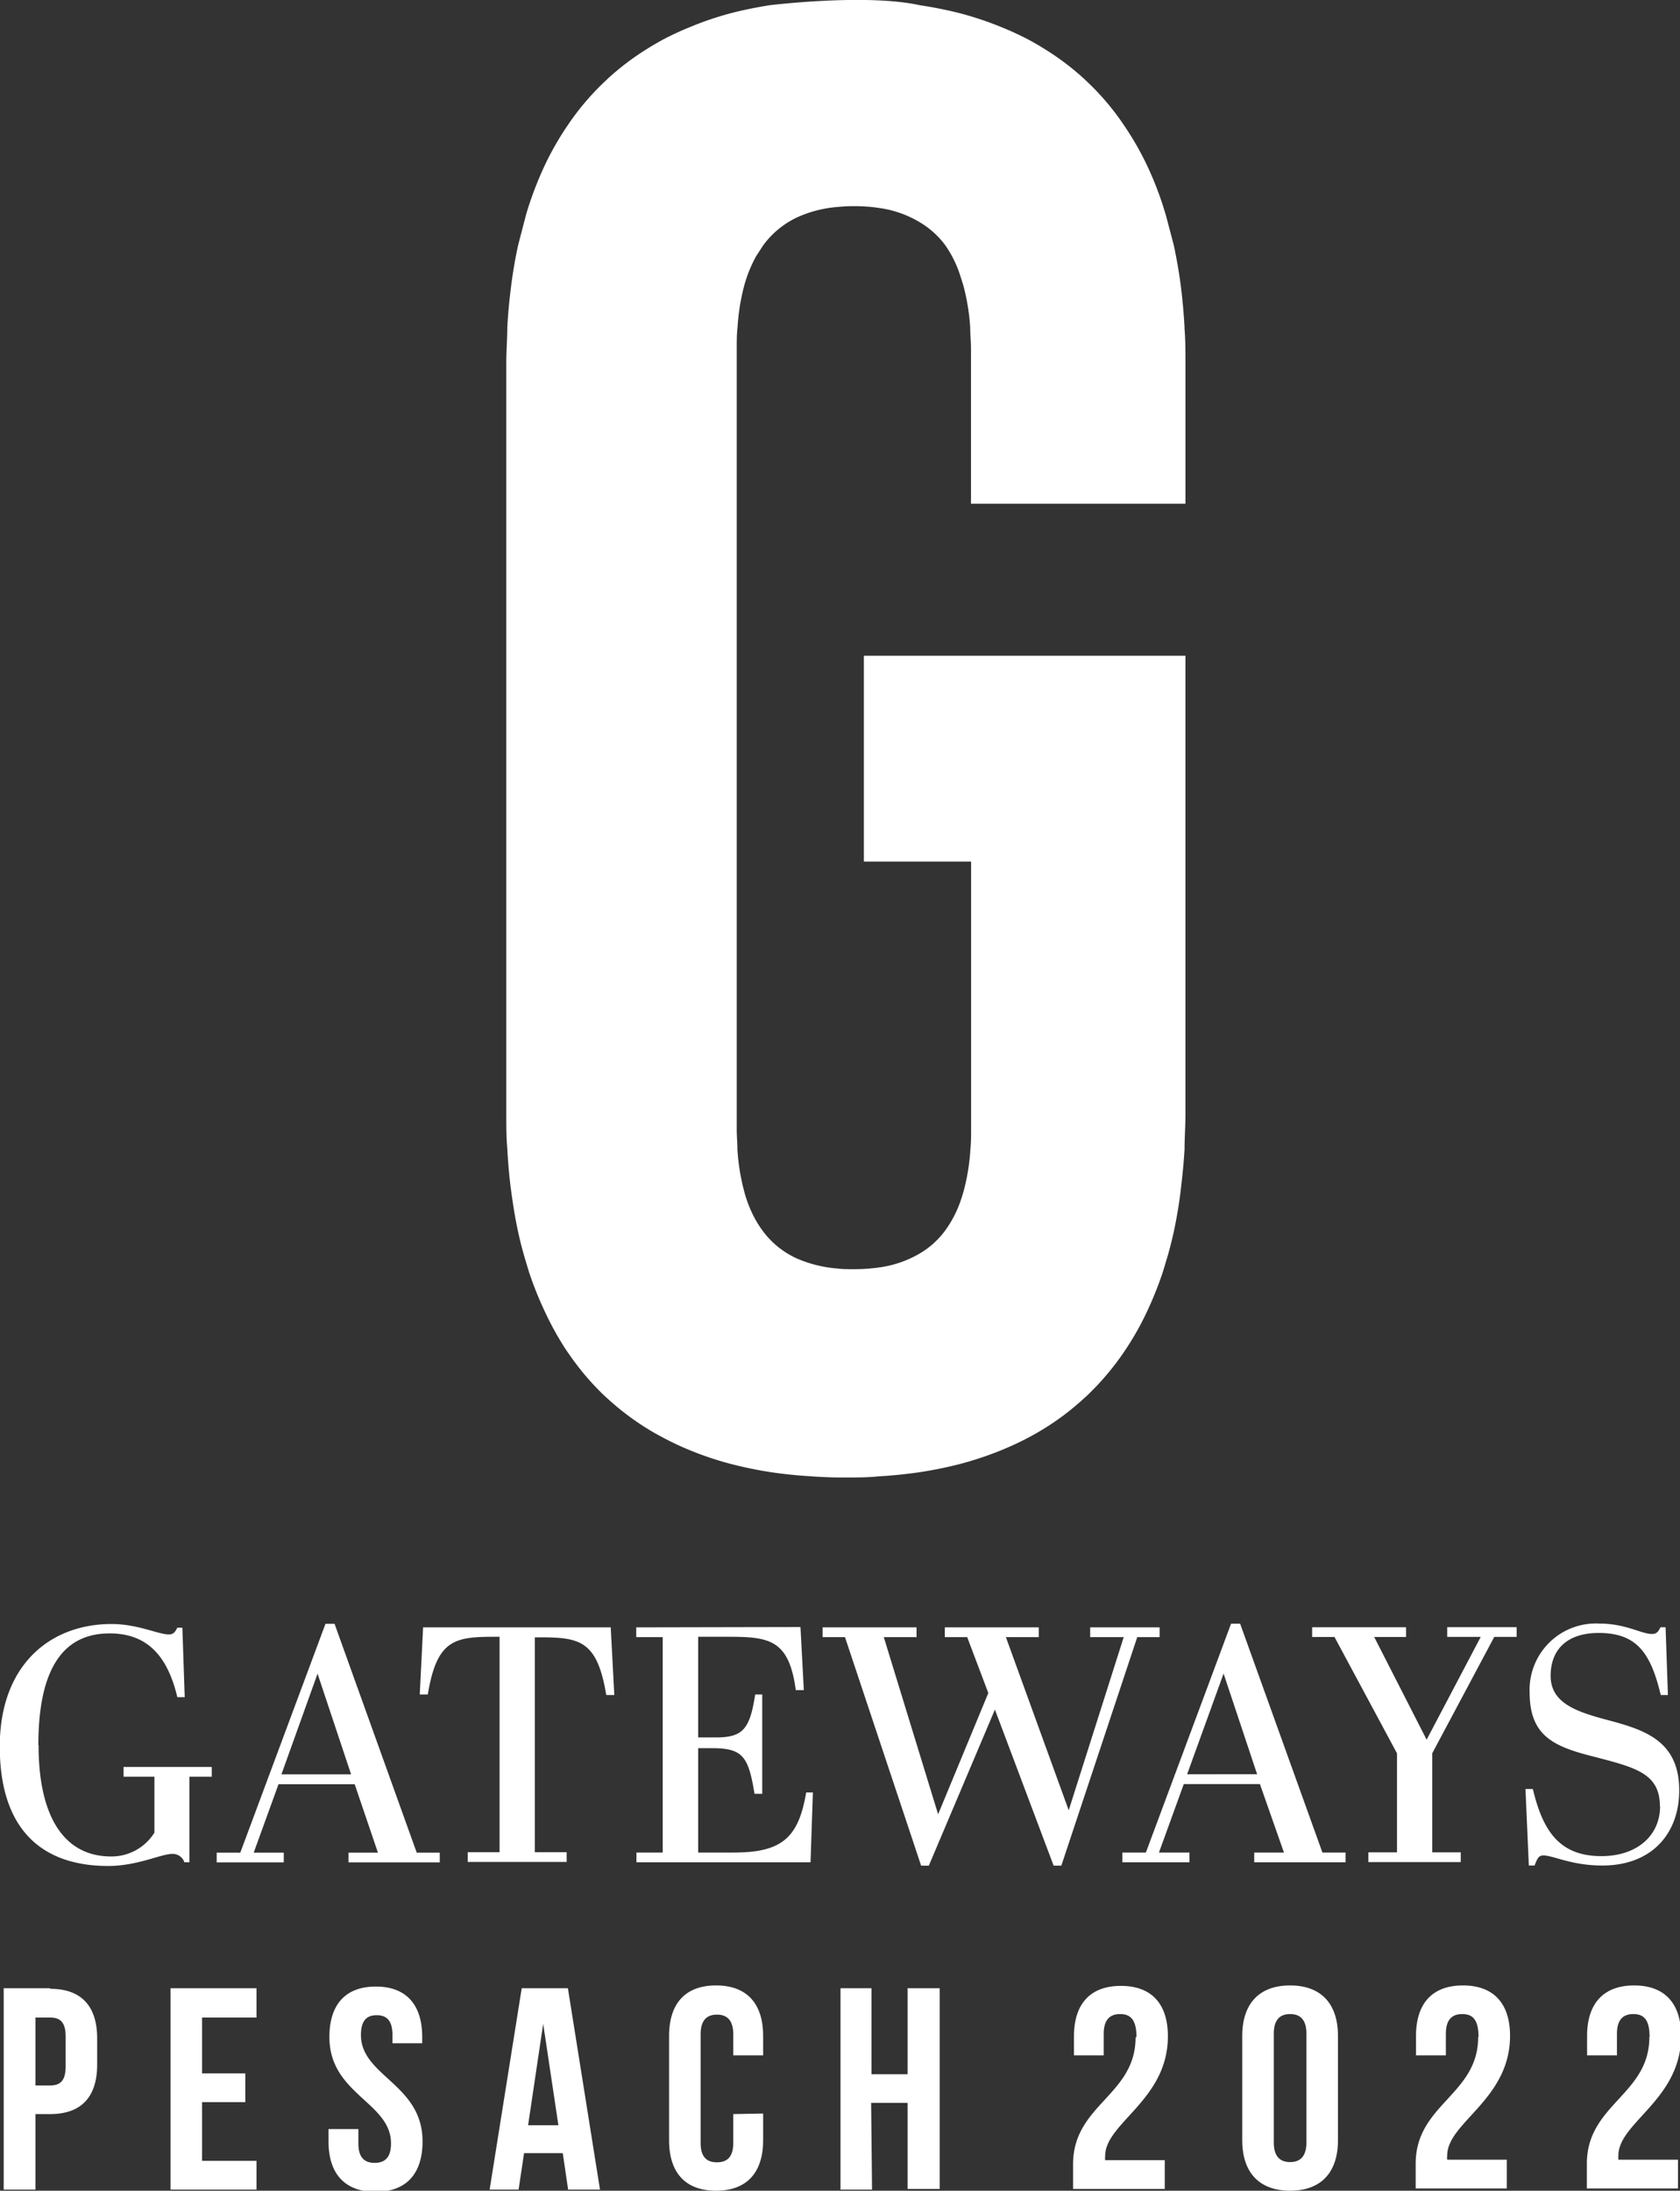 <svg xmlns="http://www.w3.org/2000/svg" id="bd6dc1ed-2351-4307-a9a8-1940c9f05fc8" data-name="Layer 1" width="150.25" height="195.84" viewBox="0 0 150.25 195.84"><rect x="0" y="0" width="150.25" height="195.84" fill="#333333" stroke="none"/><defs><style>.a13da574-1be8-4bf3-8a8a-1a4c69d4b784{fill:#fff;}</style></defs><path class="a13da574-1be8-4bf3-8a8a-1a4c69d4b784" d="M6.28,157.29c0,6.18,2.16,9.93,6.49,9.93a4.52,4.52,0,0,0,3.87-2.13v-5H13.88v-.87h7.89v.87h-2v7.65h-.45a1.1,1.1,0,0,0-1.08-.75c-1,0-3.12,1.08-5.73,1.08-5.86,0-9.7-3.18-9.7-10.68,0-7.26,4.47-10.95,10-10.95,2.34,0,4.17.93,5.1.93.45,0,.57-.21.78-.6h.45l.21,6.21h-.66c-.9-3.78-2.76-5.7-6.06-5.7-4.05,0-6.37,3-6.37,10m30.37,9.6H34v.87h8.16v-.87H40.1l-7.35-20.46h-.81l-7.62,20.46H22.21v.87h6v-.87H25.52l2.22-6.12h6.81Zm-5.4-16,3,9H28Zm26.22-4.14H40.67l-.3,6h.72c.81-4.89,2.37-5.16,6-5.16h.42v19.26H44.66v.87h8.85v-.87H50.66V147.63h.39c3.63,0,5.19.27,6,5.16h.72Zm2.28,0v.87h2.37v19.26H59.75v.87H75.32l.21-6.24h-.6c-.69,4.08-2.19,5.37-6.51,5.37H65.27v-9.33h1.26c2.76,0,3.24.78,3.78,4.08H71v-8.88h-.63c-.48,3.12-1.11,3.84-3.54,3.84H65.27v-9H68c3.69,0,5.4.3,6,4.77h.72l-.3-5.64Zm27,16.71-4.86-15.84H84.8v-.87H76.4v.87h2l6.81,20.43h.69l5.91-13.95,5.25,13.95h.69l6.79-20.43h2v-.87h-6.21v.87h3l-4.92,15.48-5.62-15.48h2.94v-.87h-8.4v.87h2l1.89,5Zm30.93,3.42H115v.87h8.17v-.87h-2.07l-7.36-20.46h-.81l-7.62,20.46h-2.1v.87h6v-.87h-2.73l2.22-6.12h6.81Zm-5.4-16,3,9H109Zm18.16,5.91-4.69-9.18h2.85v-.87h-8.4v.87h2L127.77,158v8.85h-2.56v.87h8.26v-.87h-2.55V158l5.55-10.41h2v-.87h-6.21v.87h3Zm20.88,5.94c0,2.64-2.07,4.47-5.25,4.47-3.73,0-5.23-2.22-6.13-6h-.66l.3,6.84h.51c.24-.57.33-.9.78-.9.93,0,2.49.9,5.29.9,4.44,0,6.87-2.88,6.87-6.72,0-4.56-3.3-5.46-6.57-6.33-2.67-.72-4.93-1.5-4.93-3.9s1.51-3.84,4.3-3.84c3.42,0,4.65,1.8,5.55,5.55H152l-.21-6.06h-.45c-.21.39-.33.6-.78.6-.93,0-2.34-.93-4.68-.93a5.93,5.93,0,0,0-6.25,6.12c0,3.81,2,4.83,5.56,5.73,3.84,1,6.09,1.5,6.09,4.47M7.31,179H3.16v18H6v-6.75H7.31c2.82,0,4.21-1.56,4.21-4.43v-2.33c0-2.87-1.39-4.44-4.21-4.44m0,2.57c.9,0,1.39.41,1.39,1.69v2.69c0,1.28-.49,1.69-1.39,1.69H6v-6.07Zm13.59,0h4.87V179H18.08v18h7.69v-2.57H20.9v-5.25h3.87v-2.57H20.9Zm11.39,1.74c0,5.13,5.51,5.82,5.51,9.51,0,1.28-.56,1.74-1.46,1.74s-1.46-.46-1.46-1.74v-1.28H32.21v1.1c0,2.87,1.44,4.51,4.21,4.51s4.2-1.64,4.2-4.51c0-5.13-5.51-5.82-5.51-9.51,0-1.28.51-1.77,1.41-1.77s1.41.49,1.41,1.77v.74h2.66v-.56c0-2.87-1.41-4.51-4.15-4.51s-4.15,1.64-4.15,4.51M53.62,179H49.49l-2.87,18h2.59l.49-3.26h3.46l.48,3.26h2.85Zm-2.21,3.18,1.36,9.07H50.06Zm17,8.07v2.57c0,1.28-.56,1.74-1.46,1.74s-1.46-.46-1.46-1.74v-9.69c0-1.28.56-1.77,1.46-1.77s1.46.49,1.46,1.77V185h2.67v-1.74c0-2.87-1.44-4.51-4.21-4.51s-4.2,1.64-4.2,4.51v9.33c0,2.87,1.43,4.51,4.2,4.51s4.21-1.64,4.21-4.51V190.2Zm12.33-1H84v7.69h2.87V179H84v7.69H80.77V179H78v18h2.82Zm23.65-5.85c0,5.18-5.59,6-5.59,11.33v2.21H107v-2.57h-5.33a1.63,1.63,0,0,1,0-.38c0-2.95,5.61-5,5.61-10.69,0-2.87-1.43-4.51-4.2-4.51s-4.2,1.64-4.2,4.51V185h2.66v-1.92c0-1.28.57-1.77,1.46-1.77s1.47.44,1.47,2.05m9.46,9.23c0,2.87,1.51,4.51,4.28,4.51s4.28-1.64,4.28-4.51v-9.33c0-2.87-1.51-4.51-4.28-4.51s-4.28,1.64-4.28,4.51Zm2.82-9.51c0-1.28.56-1.77,1.46-1.77s1.46.49,1.46,1.77v9.69c0,1.28-.57,1.77-1.46,1.77s-1.46-.49-1.46-1.77Zm18.28.28c0,5.18-5.59,6-5.59,11.33v2.21h8.15v-2.57h-5.33a1.63,1.63,0,0,1,0-.38c0-2.95,5.62-5,5.62-10.69,0-2.87-1.44-4.51-4.21-4.51s-4.2,1.64-4.2,4.51V185h2.67v-1.92c0-1.28.56-1.77,1.46-1.77s1.46.44,1.46,2.05m15.28,0c0,5.18-5.59,6-5.59,11.33v2.21h8.15v-2.57h-5.33a2.42,2.42,0,0,1,0-.38c0-2.95,5.61-5,5.61-10.69,0-2.87-1.44-4.51-4.2-4.51s-4.21,1.64-4.21,4.51V185h2.67v-1.92c0-1.28.56-1.77,1.46-1.77s1.46.44,1.46,2.05M108.77,30.54c-.07-1.26-.18-2.49-.33-3.68s-.38-2.49-.63-3.67l-.71-2.69c-.1-.33-.2-.65-.31-1a29.9,29.9,0,0,0-1.48-3.67,26.62,26.62,0,0,0-1.88-3.26l-.28-.41A22.84,22.84,0,0,0,100,8.51l-.21-.2a23.27,23.27,0,0,0-3.67-2.75c-.41-.26-.83-.5-1.26-.73a26.54,26.54,0,0,0-2.41-1.12,29.83,29.83,0,0,0-3.67-1.24h0a36.07,36.07,0,0,0-3.67-.74c-4.81-1.07-13.47,0-13.47,0-1.18.19-2.32.42-3.41.7h0a28.73,28.73,0,0,0-3.67,1.24c-.84.34-1.64.71-2.42,1.12-.42.23-.84.47-1.26.73a23.74,23.74,0,0,0-3.67,2.75l-.21.2a23.35,23.35,0,0,0-3.18,3.67l-.28.41a26.62,26.62,0,0,0-1.88,3.26,31.58,31.58,0,0,0-1.48,3.67c-.11.33-.21.65-.31,1l-.7,2.69c-.26,1.18-.47,2.41-.63,3.67s-.27,2.42-.34,3.68c0,1-.09,2.1-.09,3.19v4.15h0v63c0,1.05,0,2.08.09,3.09.07,1.26.17,2.48.33,3.67s.36,2.49.62,3.68c.21,1,.45,1.88.72,2.78h0l.27.89a31.58,31.58,0,0,0,1.48,3.67A26.86,26.86,0,0,0,53.5,122l.22.31A23.51,23.51,0,0,0,56.85,126l.32.29a23.8,23.8,0,0,0,3.67,2.76c.36.22.72.42,1.09.62a25.73,25.73,0,0,0,2.59,1.23,28.72,28.72,0,0,0,3.67,1.23h0a36.61,36.61,0,0,0,3.67.75c1.1.16,2.25.28,3.43.35v0c.8.06,1.61.1,2.44.11.29,0,.58,0,.88,0,1,0,1.88,0,2.79-.1,1.27-.07,2.49-.2,3.67-.37a36,36,0,0,0,3.67-.75h0a29.81,29.81,0,0,0,3.67-1.23A26.81,26.81,0,0,0,95,129.67c.36-.2.72-.4,1.08-.62a23.33,23.33,0,0,0,3.67-2.76l.32-.29a24.12,24.12,0,0,0,3.14-3.67l.21-.31a25.67,25.67,0,0,0,1.92-3.36,31.58,31.58,0,0,0,1.48-3.67c.1-.3.18-.59.27-.89h0c.28-.9.52-1.83.73-2.78.25-1.19.46-2.41.61-3.68s.27-2.41.34-3.67c0-1,.08-2,.08-3.09v-41H80.09V78.28h9.59v23.89c0,.63,0,1.22-.06,1.8a18.82,18.82,0,0,1-.58,3.67c-.09.33-.19.64-.29.94h0a10,10,0,0,1-1.43,2.74,7.57,7.57,0,0,1-2.24,2,9.73,9.73,0,0,1-3.67,1.25,16,16,0,0,1-2.24.15c-.49,0-1,0-1.43-.06a11.24,11.24,0,0,1-3.67-.91,7.79,7.79,0,0,1-3-2.42,10.18,10.18,0,0,1-.62-.94h0a11,11,0,0,1-1.09-2.73,18.82,18.82,0,0,1-.58-3.67c0-.58-.06-1.17-.06-1.8V85.61h0V78.27h0v-11h0v-11h0V52.57h0V48.9h0v-11h0V32.44c0-.67,0-1.3.07-1.9a19.18,19.18,0,0,1,.58-3.68,12,12,0,0,1,1.08-2.69l.65-1a8,8,0,0,1,3-2.47,10.77,10.77,0,0,1,3.67-.94,13.43,13.43,0,0,1,1.43-.07,14.58,14.58,0,0,1,2.24.16,9.6,9.6,0,0,1,3.67,1.29,7.82,7.82,0,0,1,2.23,2A10.05,10.05,0,0,1,88.74,26h0c.09.28.19.57.27.87a19.15,19.15,0,0,1,.59,3.68c0,.6.07,1.23.07,1.9v5.44h0v8.4h19.18v-8.4h0V33.73c0-1.09,0-2.15-.09-3.19" transform="translate(-2.83 -1.26)"></path></svg>